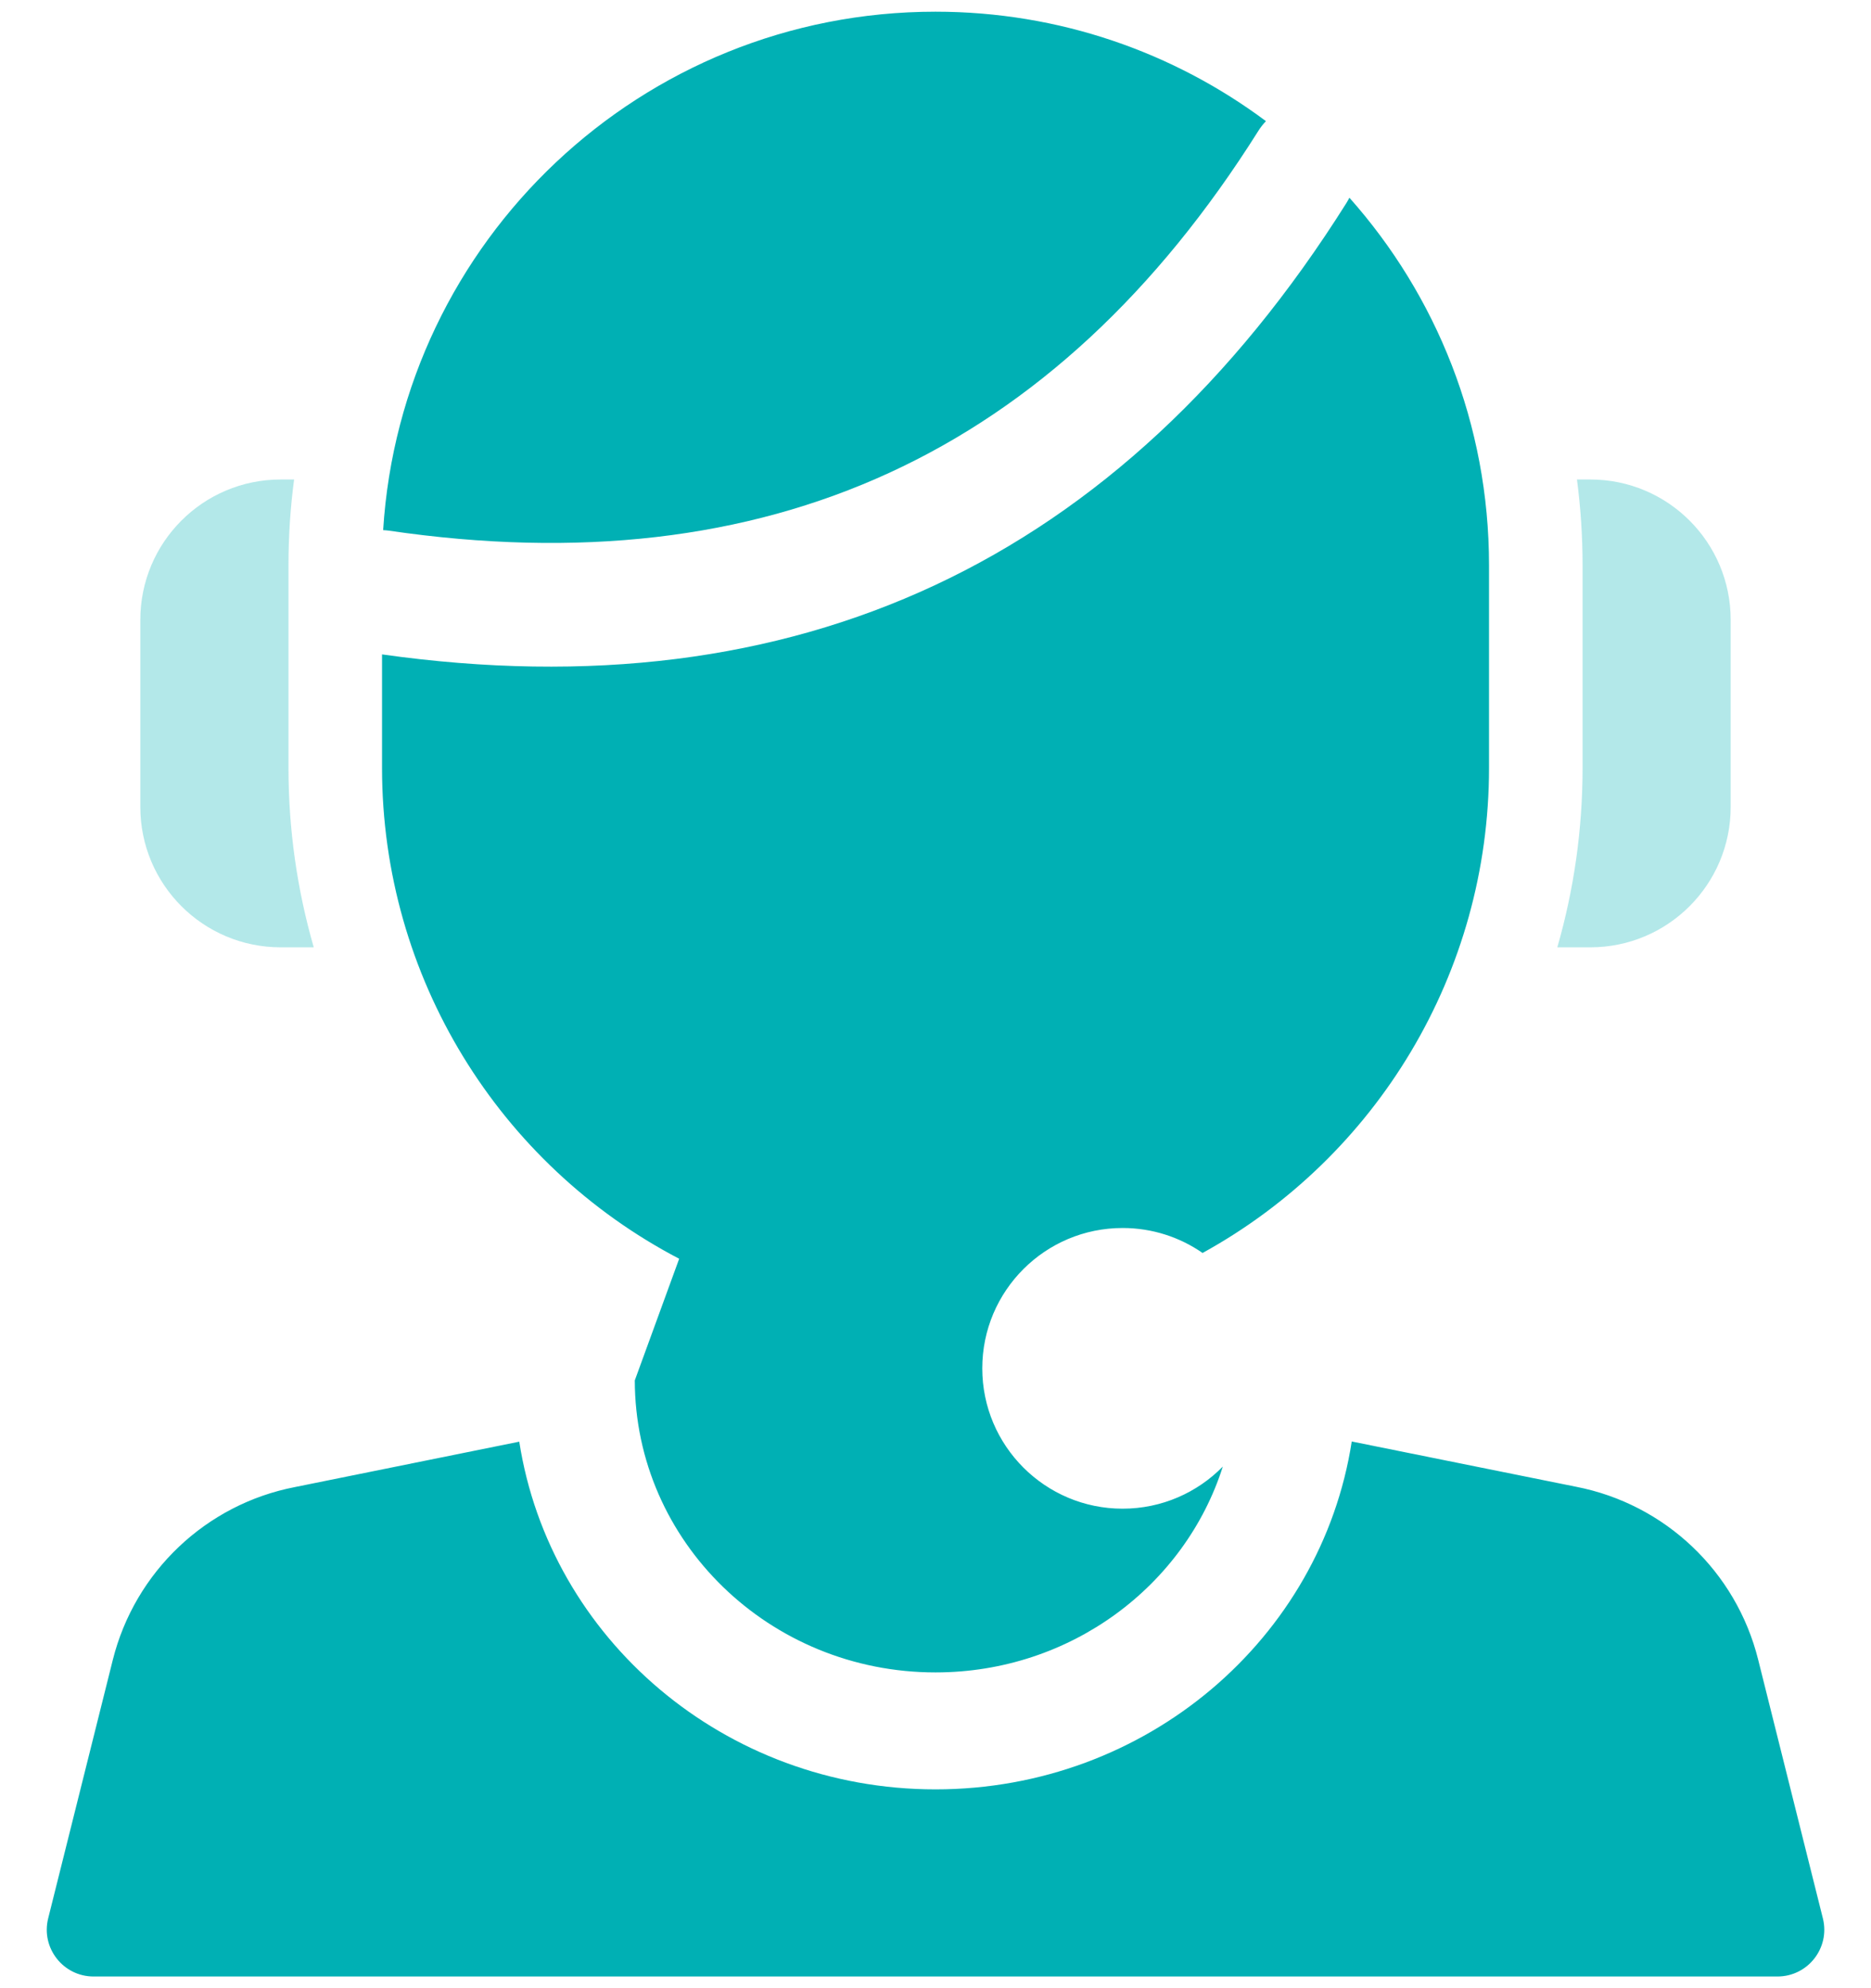 <svg width="32" height="34" viewBox="0 0 32 34" fill="none" xmlns="http://www.w3.org/2000/svg">
<path fill-rule="evenodd" clip-rule="evenodd" d="M6.534 11.191C13.621 12.191 19.165 9.607 23.026 3.475C23.045 3.444 23.063 3.413 23.079 3.381C24.565 5.052 25.467 7.254 25.467 9.667V13.133C25.467 16.637 23.546 19.787 20.568 21.427C20.18 21.158 19.708 21 19.2 21C17.875 21 16.8 22.075 16.8 23.4C16.8 24.725 17.875 25.8 19.2 25.8C19.871 25.8 20.478 25.524 20.914 25.08C20.265 27.119 18.31 28.6 16 28.6C13.162 28.6 10.861 26.365 10.857 23.606L11.616 21.526C8.534 19.915 6.534 16.708 6.534 13.133V11.191ZM6.553 9.066C6.862 4.117 10.974 0.2 16 0.2C18.119 0.2 20.075 0.896 21.652 2.072C21.604 2.121 21.559 2.178 21.52 2.241C18.045 7.76 13.134 10.026 6.646 9.074C6.614 9.07 6.583 9.067 6.553 9.066ZM8.881 24.654C9.404 28.02 12.392 30.6 16 30.6C19.609 30.6 22.598 28.019 23.119 24.651L26.956 25.425C28.48 25.722 29.694 26.875 30.07 28.381L31.177 32.806C31.303 33.311 30.921 33.8 30.4 33.8H1.6C1.08 33.8 0.698 33.311 0.824 32.806L1.929 28.387C2.307 26.877 3.526 25.723 5.046 25.43L8.881 24.654Z" fill="#00B0B4"/>
<path opacity="0.3" fill-rule="evenodd" clip-rule="evenodd" d="M26.971 8.2H27.2C28.526 8.2 29.6 9.274 29.6 10.6V13.8C29.6 15.125 28.526 16.2 27.2 16.2H26.635C26.918 15.218 27.067 14.188 27.067 13.133V9.667C27.067 9.169 27.034 8.68 26.971 8.2Z" fill="#00B0B4"/>
<path opacity="0.3" fill-rule="evenodd" clip-rule="evenodd" d="M5.366 16.2H4.8C3.474 16.2 2.4 15.125 2.4 13.8V10.6C2.4 9.274 3.474 8.2 4.8 8.2H5.03C4.966 8.68 4.934 9.169 4.934 9.667V13.133C4.934 14.188 5.083 15.218 5.366 16.2Z" fill="#00B0B4"/>
</svg>
